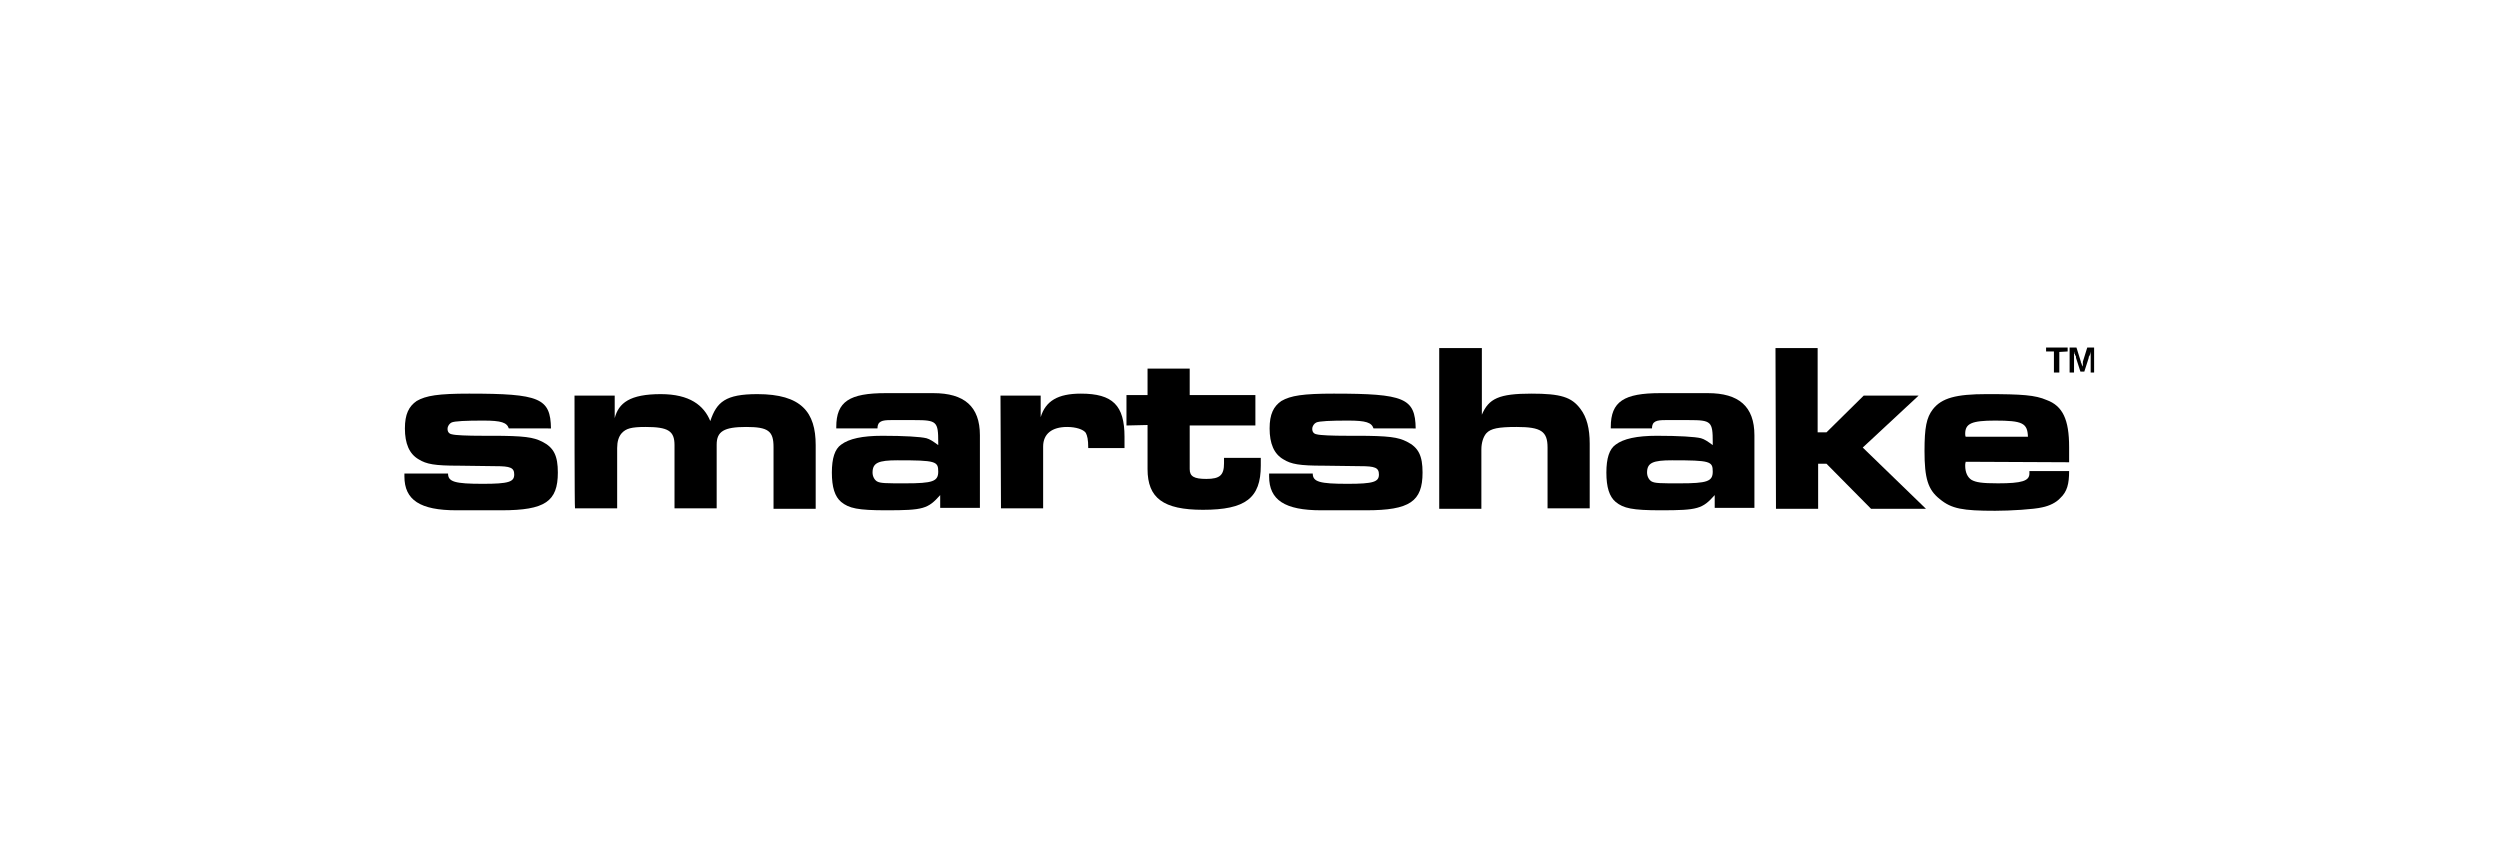 <?xml version="1.0" encoding="utf-8"?>
<!-- Generator: Adobe Illustrator 28.1.0, SVG Export Plug-In . SVG Version: 6.00 Build 0)  -->
<svg version="1.1" id="Layer_1" xmlns="http://www.w3.org/2000/svg" xmlns:xlink="http://www.w3.org/1999/xlink" x="0px" y="0px"
	 viewBox="0 0 510 175" style="enable-background:new 0 0 510 175;" xml:space="preserve">
<g>
	<path d="M420.1,71.8V76H419v-4.3h-1.6v-0.8h4.4v0.8L420.1,71.8L420.1,71.8z M426.5,76v-3.1c0-0.1,0-0.3,0-0.4c0-0.1,0-0.2,0-0.4
		c0-0.1,0-0.3,0-0.4c0,0.2-0.1,0.4-0.1,0.5c0,0.1,0,0.1-0.1,0.2c0,0.1,0,0.2-0.1,0.2c0,0.1,0,0.1-0.1,0.2c0,0.1,0,0.1,0,0.2
		l-0.9,2.8h-0.8l-0.9-2.8c0,0,0-0.1,0-0.2c0-0.1,0-0.1-0.1-0.2c0-0.1,0-0.1-0.1-0.2c0-0.1,0-0.2-0.1-0.2c0-0.2-0.1-0.4-0.1-0.5
		c0,0.1,0,0.3,0,0.4c0,0.1,0,0.2,0,0.4c0,0.1,0,0.2,0,0.3V76h-0.9v-5.1h1.4l0.9,2.9c0,0.1,0,0.2,0.1,0.3c0,0.1,0.1,0.2,0.1,0.3
		c0,0.1,0.1,0.2,0.1,0.4c0-0.1,0.1-0.2,0.1-0.4c0,0,0-0.1,0-0.2c0-0.1,0-0.1,0-0.2c0,0,0-0.1,0-0.1c0,0,0-0.1,0-0.1l0.9-2.9h1.4V76
		L426.5,76L426.5,76L426.5,76z"/>
	<g>
		<path d="M103.8,87.4c-0.4-1.2-1.5-1.6-5.2-1.6c-3.5,0-5.9,0.1-6.5,0.4c-0.4,0.2-0.8,0.7-0.8,1.3c0,0.6,0.3,1,0.9,1.1
			c0.7,0.2,3.1,0.3,6.3,0.3h1.8c6.7,0,8.5,0.3,10.3,1.2c2.4,1.2,3.2,2.9,3.2,6.3c0,5.9-2.6,7.7-11.5,7.7h-9.2
			c-7.4,0-10.6-2.1-10.6-6.9v-0.6h8.9c0,1.7,1.4,2.1,7.1,2.1c5.3,0,6.4-0.4,6.4-1.9c0-1.4-0.8-1.7-3.8-1.7l-7.5-0.1
			c-4.9,0-6.6-0.3-8.2-1.3c-1.9-1.1-2.8-3.2-2.8-6.3c0-2.9,0.8-4.5,2.4-5.6c1.9-1.1,4.4-1.5,10.7-1.5c14.4,0,16.6,0.9,16.7,7.1
			L103.8,87.4L103.8,87.4z"/>
		<path d="M117.2,80.7h8.2v4.6c0.8-3.1,3.1-4.9,9.4-4.9c5.9,0,8.8,2.3,10.1,5.5c1.3-3.9,3.1-5.5,9.6-5.5c9,0,11.9,3.7,11.9,10.4v13
			h-8.6V91.2c0-3.3-1.1-4.1-5.6-4.1c-4.5,0-6,0.9-6,3.6v13h-8.6V90.8c0-2.9-1.3-3.7-5.9-3.7c-2.9,0-4,0.3-4.9,1.3
			c-0.6,0.7-0.9,1.7-0.9,3v12.3h-8.6C117.2,103.7,117.2,80.7,117.2,80.7z"/>
		<path d="M191.8,101c-2.5,2.8-3.4,3.1-11,3.1c-5.8,0-7.6-0.4-9.2-1.7c-1.3-1.1-1.9-3-1.9-6c0-2.9,0.6-4.8,1.9-5.7
			c1.6-1.2,4.3-1.8,8.4-1.8c4.5,0,7.8,0.2,9,0.5c0.7,0.2,1.3,0.6,2.4,1.4v-0.6c0-4.2-0.3-4.5-4.8-4.5h-4.9c-1.7,0-2.7,0.2-2.7,1.7
			h-8.4v-0.3c0-5.2,2.7-6.9,10.1-6.9h9.7c6.3,0,9.5,2.7,9.5,8.6v14.8h-8.1L191.8,101L191.8,101z M178,96.4c0,0.8,0.4,1.5,0.9,1.8
			c0.7,0.4,1.8,0.4,5.8,0.4c5.6,0,6.7-0.4,6.7-2.4c0-2.1-0.5-2.3-8.3-2.3C179.2,93.9,178,94.4,178,96.4z"/>
		<path d="M204.1,80.7h8.2v4.4c1-3.3,3.5-4.8,8.2-4.8c6.5,0,8.9,2.4,8.9,8.8c0,0.7,0,1.2,0,2.3H222c0-1.8-0.2-2.5-0.5-3.1
			c-0.5-0.7-2-1.2-3.8-1.2c-3.1,0-4.9,1.4-4.9,4v12.6h-8.6L204.1,80.7L204.1,80.7z"/>
		<path d="M229.8,86.8v-6.2h4.3v-5.4h8.6v5.4h13.4v6.2h-13.4v8.9c0,1.5,0.9,2,3.4,2c2.8,0,3.6-0.8,3.6-3.2c0-0.2,0-0.7,0-1.1h7.5
			c0,0.6,0,1.4,0,1.6c0,6.6-3.1,9-11.8,9c-8.1,0-11.3-2.4-11.3-8.3v-9L229.8,86.8L229.8,86.8z"/>
		<path d="M280.2,87.4c-0.4-1.2-1.5-1.6-5.2-1.6c-3.5,0-5.9,0.1-6.5,0.4c-0.4,0.2-0.8,0.7-0.8,1.3c0,0.6,0.3,1,0.9,1.1
			c0.7,0.2,3.1,0.3,6.3,0.3h1.8c6.7,0,8.5,0.3,10.3,1.2c2.4,1.2,3.2,2.9,3.2,6.3c0,5.9-2.6,7.7-11.5,7.7h-9.2
			c-7.4,0-10.6-2.1-10.6-6.9v-0.6h8.9c0,1.7,1.4,2.1,7.1,2.1c5.3,0,6.4-0.4,6.4-1.9c0-1.4-0.8-1.7-3.8-1.7l-7.5-0.1
			c-4.9,0-6.6-0.3-8.2-1.3c-1.9-1.1-2.8-3.2-2.8-6.3c0-2.9,0.8-4.5,2.4-5.6c1.9-1.1,4.4-1.5,10.7-1.5c14.4,0,16.6,0.9,16.7,7.1
			L280.2,87.4L280.2,87.4L280.2,87.4z"/>
		<path d="M293.7,71h8.6v13.6c1.4-3.3,3.5-4.3,10.1-4.3c6,0,8.2,0.7,10,3.1c1.3,1.7,1.9,4,1.9,7.1v13.2h-8.6V91.3
			c0-3.3-1.3-4.2-6.3-4.2c-3.7,0-5.3,0.3-6.2,1.3c-0.6,0.7-1,1.9-1,3.3v12.1h-8.6V71z"/>
		<path d="M349.8,101c-2.5,2.8-3.4,3.1-11,3.1c-5.8,0-7.6-0.4-9.2-1.7c-1.3-1.1-1.9-3-1.9-6c0-2.9,0.6-4.8,1.9-5.7
			c1.6-1.2,4.3-1.8,8.4-1.8c4.5,0,7.8,0.2,9,0.5c0.7,0.2,1.3,0.6,2.4,1.4v-0.6c0-4.2-0.3-4.5-4.8-4.5h-4.9c-1.7,0-2.7,0.2-2.7,1.7
			h-8.4v-0.3c0-5.2,2.7-6.9,10.1-6.9h9.7c6.3,0,9.5,2.7,9.5,8.6v14.8h-8.1L349.8,101L349.8,101z M336,96.4c0,0.8,0.4,1.5,0.9,1.8
			c0.7,0.4,1.8,0.4,5.8,0.4c5.6,0,6.7-0.4,6.7-2.4c0-2.1-0.5-2.3-8.3-2.3C337.2,93.9,336,94.4,336,96.4z"/>
		<path d="M362.2,71h8.6v17.2h1.8l7.6-7.5h11.2L380,91.3l12.9,12.5h-11.2l-9.1-9.2h-1.7v9.2h-8.6L362.2,71L362.2,71z"/>
		<path d="M401,94.2c-0.1,0.3-0.1,0.6-0.1,0.8c0,1.4,0.5,2.4,1.3,2.9c0.9,0.5,2.1,0.7,5.4,0.7c4.9,0,6.4-0.5,6.4-2
			c0-0.1,0-0.3,0-0.5h8.1c0,2.6-0.4,4.2-1.8,5.5c-0.8,0.9-2.2,1.6-3.7,1.9c-1.6,0.4-6.5,0.7-9.6,0.7c-6.6,0-8.9-0.4-11.3-2.4
			c-2.4-1.9-3.1-4.2-3.1-9.8c0-4.8,0.4-6.8,1.7-8.5c1.8-2.3,4.7-3.1,11-3.1c7.2,0,9.9,0.2,12.2,1.2c3.3,1.2,4.6,4,4.6,9.6v3.1
			L401,94.2L401,94.2z M413.7,89.1c-0.1-2.8-1.1-3.3-6.7-3.3c-4.8,0-6.1,0.6-6.1,2.7c0,0.1,0,0.4,0.1,0.6
			C401,89.1,413.7,89.1,413.7,89.1z"/>
	</g>
</g>
</svg>
